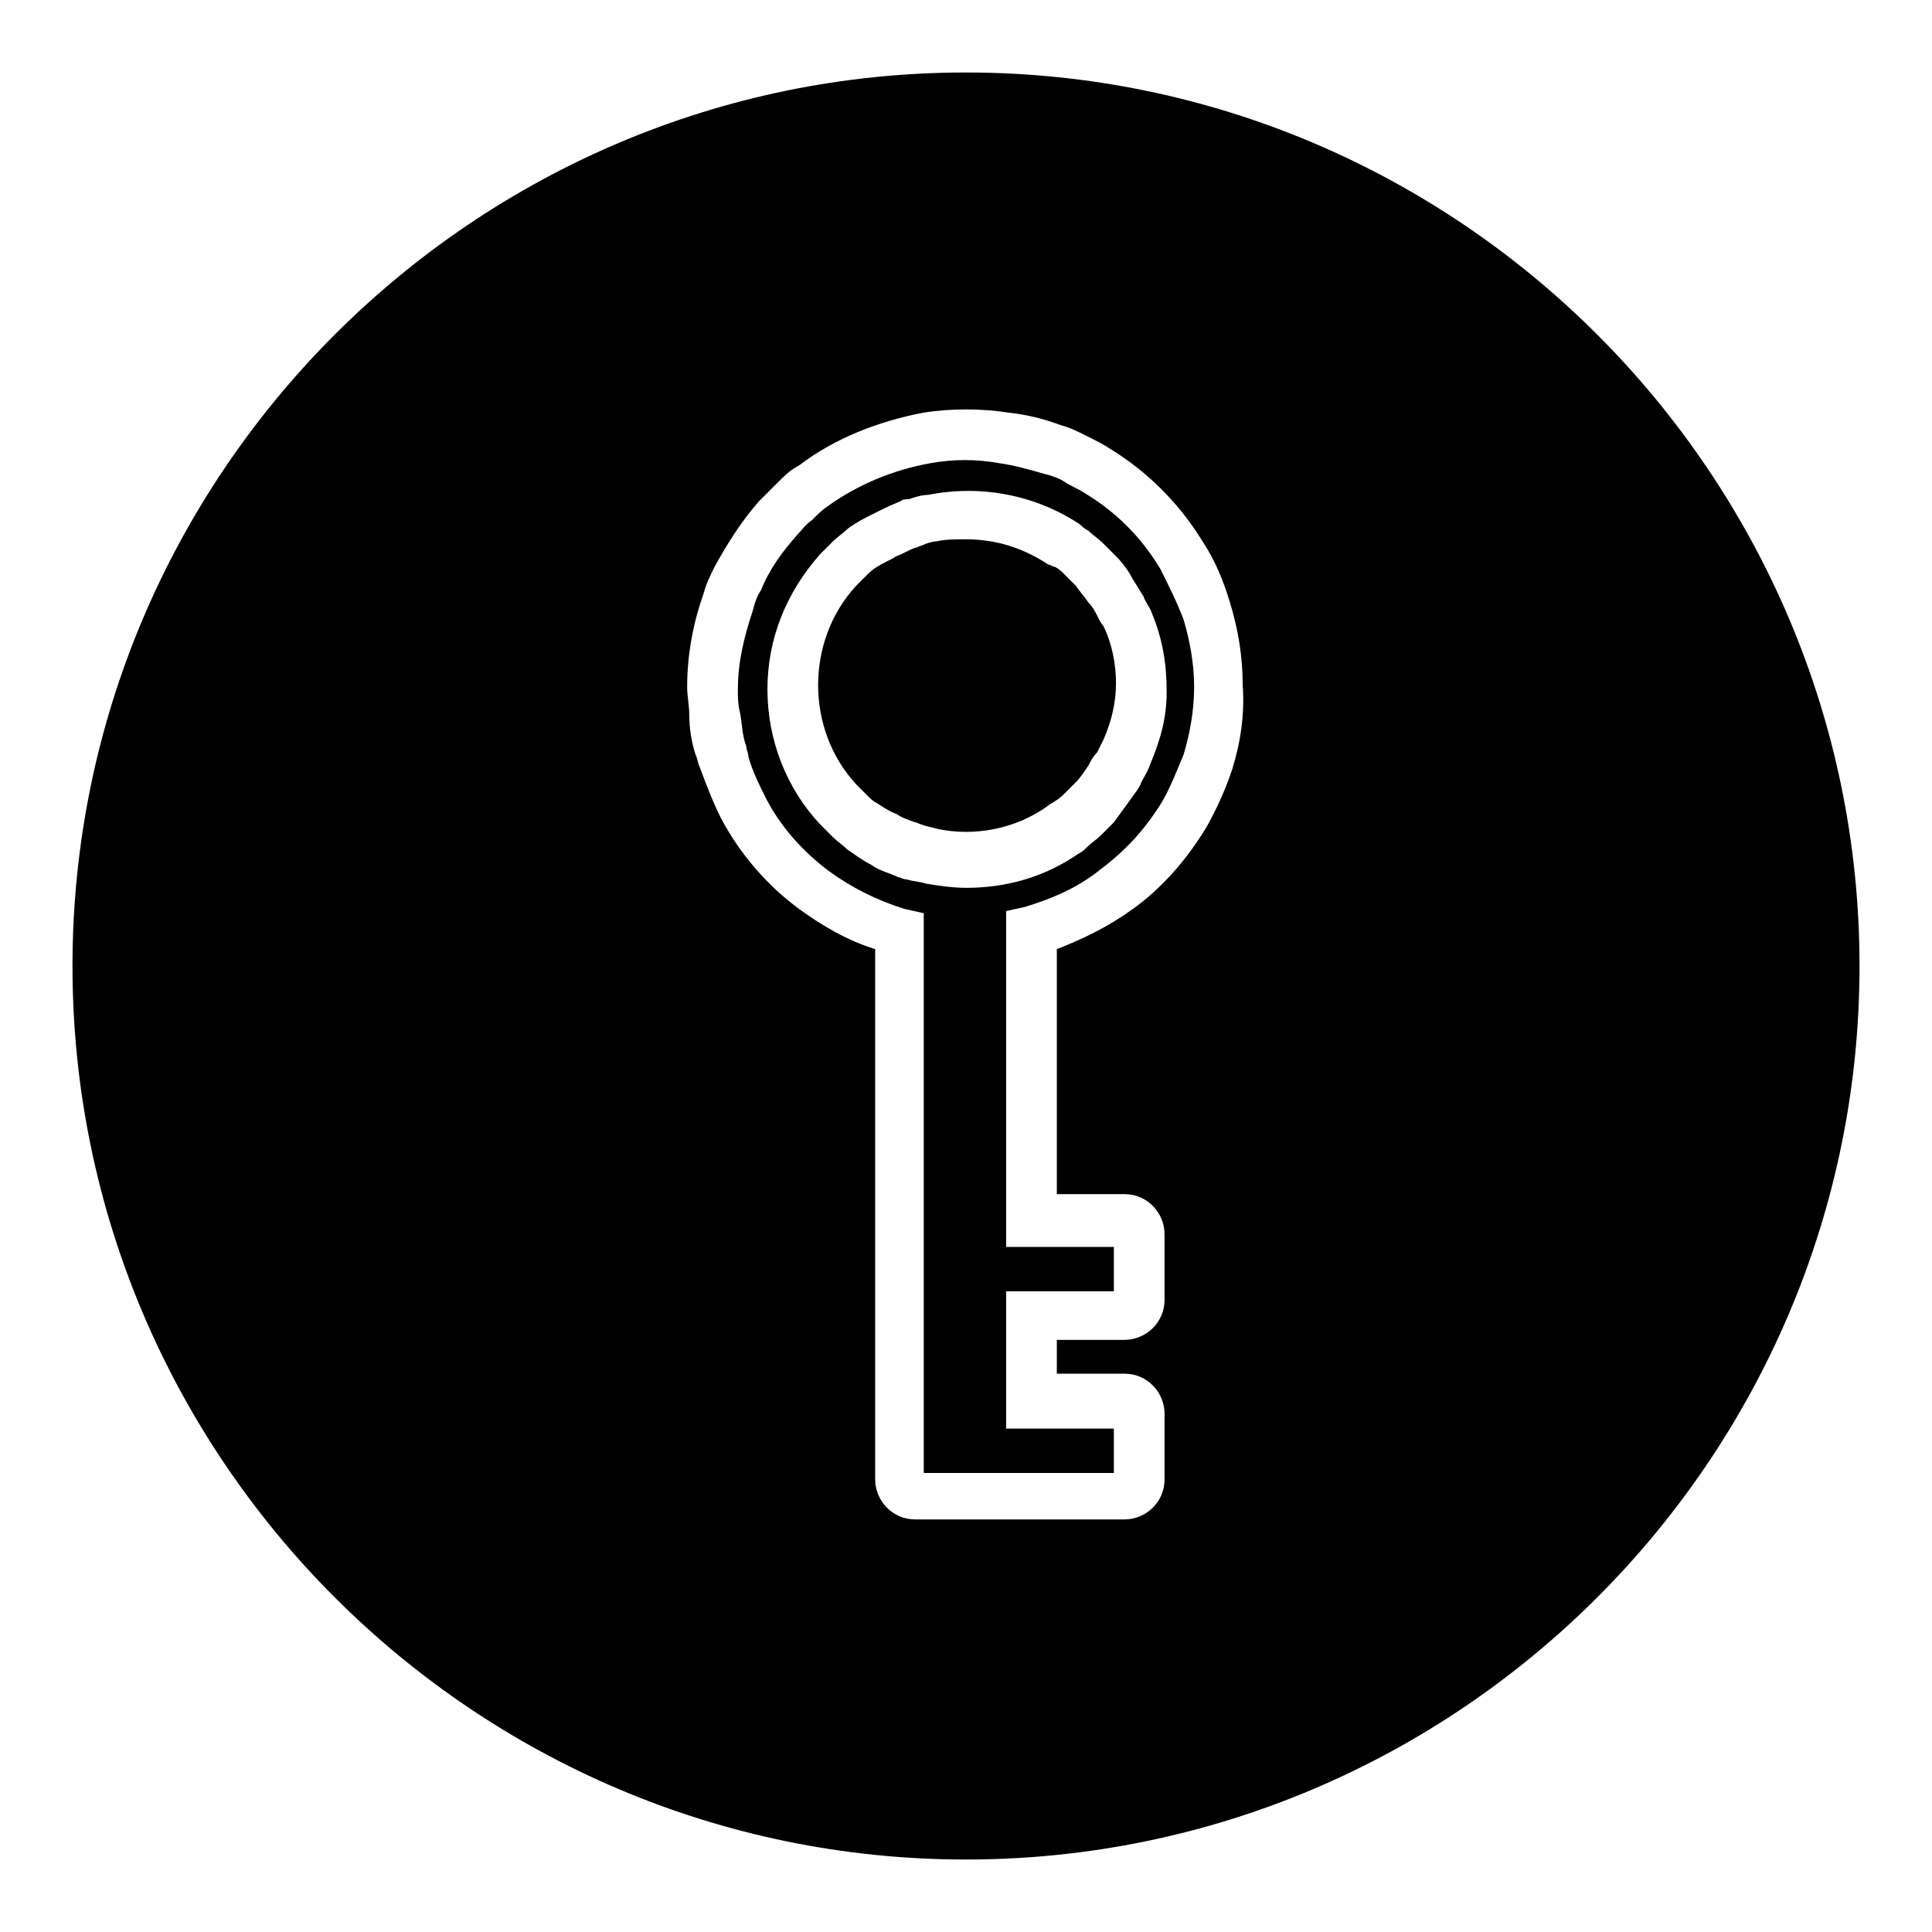 <?xml version="1.0" encoding="UTF-8"?>
<!-- Uploaded to: ICON Repo, www.iconrepo.com, Generator: ICON Repo Mixer Tools -->
<svg fill="#000000" width="800px" height="800px" version="1.1" viewBox="144 144 512 512" xmlns="http://www.w3.org/2000/svg">
 <g>
  <path d="m434.71 307.07c-0.559-1.121-1.121-2.238-2.238-3.359-1.121-1.68-2.238-2.801-3.359-4.477-1.121-1.121-1.68-1.68-2.801-2.801s-1.68-1.68-2.801-2.238c-0.559 0-1.117-0.559-1.676-0.559-6.719-4.477-13.996-6.719-21.832-6.719-2.801 0-5.598 0-7.836 0.559-1.121 0-2.801 0.559-3.918 1.121-0.559 0-1.121 0.559-1.68 0.559-1.68 0.559-3.359 1.68-5.039 2.238-1.68 1.121-3.359 1.68-5.039 2.801-1.121 0.559-2.238 1.68-2.801 2.238l-2.801 2.801c-6.719 7.277-10.078 16.793-10.078 26.309s3.359 19.031 10.078 26.309l2.801 2.801c1.121 1.121 1.68 1.68 2.801 2.238 1.68 1.121 3.359 2.238 5.039 2.801 1.68 1.121 3.359 1.68 5.039 2.238 0.559 0 1.121 0.559 1.68 0.559 1.121 0.559 2.238 0.559 3.918 1.121 10.078 2.238 21.273 0 29.668-6.156 0.559-0.559 1.121-0.559 1.68-1.121 1.121-0.559 2.238-1.68 2.801-2.238 1.121-1.121 1.68-1.68 2.801-2.801 1.121-1.121 2.238-2.801 3.359-4.477 0.559-1.121 1.121-2.238 2.238-3.359 0.559-1.121 1.121-2.238 1.68-3.359 2.238-5.039 3.359-10.078 3.359-15.113 0-5.039-1.121-10.637-3.359-15.113-0.566-0.562-1.125-1.684-1.684-2.801z"/>
  <path d="m451.5 294.76c-5.039-8.398-11.754-15.113-20.152-20.152-1.68-1.121-3.359-1.68-5.039-2.801-1.68-1.121-3.359-1.68-5.598-2.238-3.918-1.121-7.836-2.238-11.754-2.801-6.156-1.121-12.316-1.121-18.473 0-9.516 1.68-19.031 5.598-26.871 11.195-1.68 1.121-2.801 2.238-4.477 3.918-1.68 1.121-2.801 2.801-3.918 3.918-3.918 4.477-7.277 8.957-9.516 14.555-1.121 1.68-1.68 3.359-2.238 5.598-2.238 6.719-3.918 13.434-3.918 20.711 0 2.238 0 3.918 0.559 6.156 0.559 2.801 0.559 6.156 1.68 8.957 0 1.121 0.559 1.68 0.559 2.801 1.121 3.918 2.801 7.277 4.477 10.637 3.918 7.836 10.078 14.555 16.793 19.594 6.156 4.477 12.875 7.836 20.152 10.078l5.039 1.121v148.34h50.379v-11.754h-28.551v-36.387h28.551v-11.754h-28.551v-89.008l5.039-1.121c7.277-2.238 13.996-5.039 20.152-10.078 6.719-5.039 11.754-10.637 16.234-17.914 2.238-3.918 3.918-8.398 5.598-12.316 1.68-5.598 2.801-11.754 2.801-17.914 0-6.156-1.121-12.316-2.801-17.914-1.68-4.473-3.918-8.949-6.156-13.43zm-2.801 52.062c-0.559 1.68-1.68 3.359-2.238 4.477-0.559 1.68-1.68 2.801-2.801 4.477-1.68 2.238-2.801 3.918-4.477 6.156-1.121 1.121-2.238 2.238-3.359 3.359-1.121 1.121-2.801 2.238-3.918 3.359-0.559 0.559-1.121 1.121-2.238 1.68-8.957 6.156-19.031 8.957-29.668 8.957-3.359 0-7.277-0.559-10.637-1.121-1.68-0.559-3.359-0.559-5.039-1.121-1.121 0-1.68-0.559-2.238-0.559-2.238-1.121-5.039-1.68-7.277-3.359-2.238-1.121-4.477-2.801-6.156-3.918-1.121-1.121-2.801-2.238-3.918-3.359l-3.359-3.359c-8.957-9.516-13.996-22.391-13.996-35.828 0-13.434 5.039-25.75 13.996-35.828 1.121-1.121 2.238-2.238 3.359-3.359s2.801-2.238 3.918-3.359c2.238-1.68 4.477-2.801 6.719-3.918 2.238-1.121 4.477-2.238 7.277-3.359 0.559-0.559 1.68-0.559 2.238-0.559 1.68-0.559 3.359-1.121 5.039-1.121 13.996-2.801 28.551 0 40.305 7.836 0.559 0.559 1.121 1.121 2.238 1.68 1.121 1.121 2.801 2.238 3.918 3.359 1.121 1.121 2.238 2.238 3.359 3.359 1.68 1.68 3.359 3.918 4.477 6.156 1.121 1.68 1.68 2.801 2.801 4.477 0.559 1.68 1.68 2.801 2.238 4.477 2.801 6.719 3.918 13.434 3.918 20.711 0 7.293-1.68 12.891-4.481 19.609z"/>
  <path d="m400 163.21c-130.43 0-236.79 106.36-236.79 236.79 0 130.43 106.36 236.79 236.79 236.79 130.43 0 236.79-106.36 236.79-236.79 0-130.43-106.36-236.79-236.79-236.79zm70.531 184.73c-1.68 5.039-3.918 10.078-6.719 15.113-5.039 8.398-11.754 16.234-19.594 21.832-6.156 4.477-12.875 7.836-20.152 10.637v64.934h17.914c6.156 0 10.637 5.039 10.637 10.637v17.352c0 6.156-5.039 10.637-10.637 10.637h-17.914v8.957h17.914c6.156 0 10.637 5.039 10.637 10.637v17.352c0 6.156-5.039 10.637-10.637 10.637h-55.418c-6.156 0-10.637-5.039-10.637-10.637v-140.5c-7.277-2.238-13.996-6.156-20.152-10.637-8.398-6.156-15.676-14.555-20.711-24.07-2.238-4.477-3.918-8.957-5.598-13.434-0.559-1.121-0.559-2.238-1.121-3.359-1.121-3.359-1.68-7.277-1.68-10.637 0-2.238-0.559-5.039-0.559-7.277 0-8.957 1.68-17.352 4.477-25.191 0.559-2.238 1.68-4.477 2.801-6.719 3.359-6.156 7.277-12.316 11.754-17.352 1.68-1.68 3.359-3.359 5.039-5.039 1.68-1.68 3.359-3.359 5.598-4.477 9.516-7.277 21.273-11.754 33.027-13.996 7.277-1.121 15.113-1.121 22.391 0 5.039 0.559 9.516 1.68 13.996 3.359 2.238 0.559 4.477 1.68 6.719 2.801 2.238 1.121 4.477 2.238 6.156 3.359 10.078 6.156 18.473 14.555 24.629 24.629 3.359 5.039 5.598 10.637 7.277 16.234 2.238 7.277 3.359 14.555 3.359 21.832 0.562 7.836-0.559 15.113-2.797 22.391z"/>
 </g>
</svg>